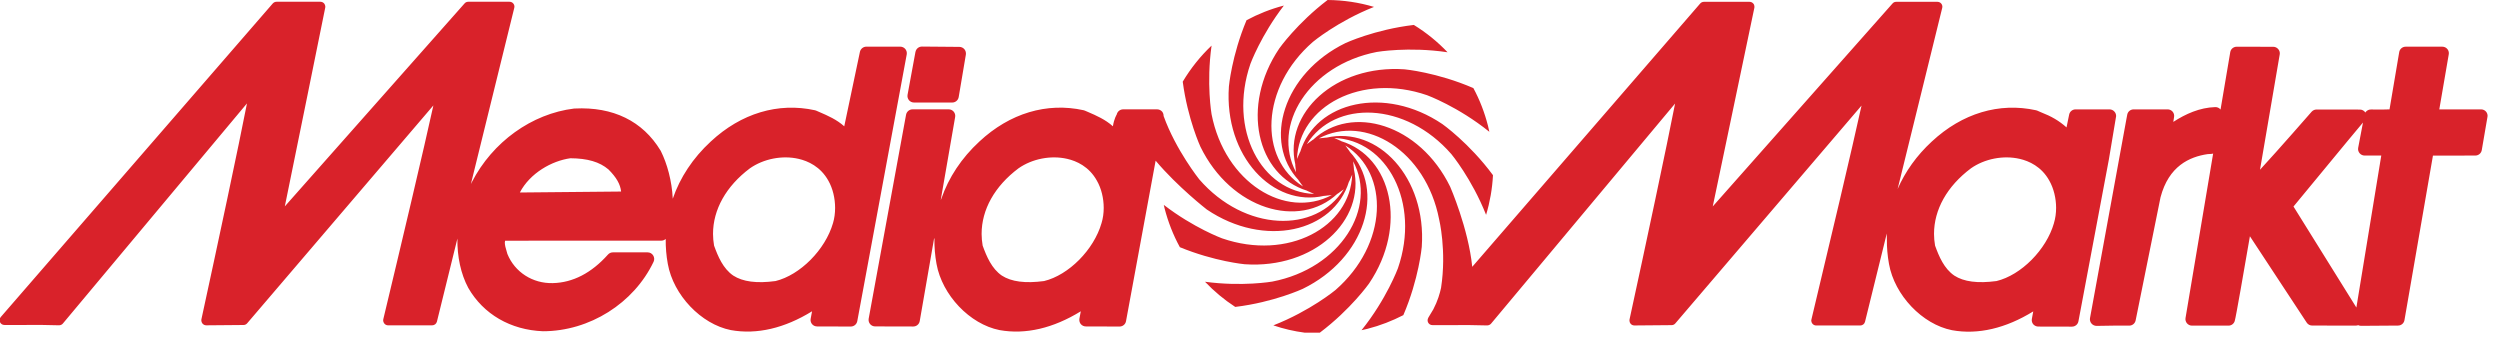 <svg width="163" height="22" viewBox="0 0 163 22" fill="none" xmlns="http://www.w3.org/2000/svg">
<path fill-rule="evenodd" clip-rule="evenodd" d="M141.7 7.941L141.749 7.634C141.773 7.51 141.738 7.381 141.658 7.283C141.575 7.187 141.457 7.131 141.332 7.131H139.118C138.913 7.129 138.733 7.272 138.696 7.476L138.633 7.811L136.267 20.747C136.246 20.871 136.284 21.001 136.367 21.097C136.451 21.194 136.578 21.25 136.706 21.248L137.798 21.231H138.826C139.031 21.231 139.201 21.088 139.243 20.892L140.866 12.864C141.402 10.829 142.75 10.223 143.942 10.048C144.006 10.04 144.246 10.044 144.297 10.01C143.48 14.878 142.513 20.639 142.496 20.735C142.475 20.858 142.511 20.984 142.59 21.08C142.671 21.175 142.792 21.231 142.912 21.231H145.298C145.483 21.231 145.649 21.113 145.704 20.931C145.781 20.698 146.35 17.39 146.694 15.404C147.576 16.743 150.398 21.035 150.398 21.035C150.477 21.156 150.611 21.226 150.754 21.226L153.605 21.229C153.656 21.229 153.704 21.218 153.753 21.201C153.813 21.229 153.881 21.246 153.947 21.244L156.353 21.227C156.561 21.227 156.736 21.077 156.77 20.877C156.77 20.877 158.513 10.806 158.628 10.146C159.188 10.146 161.39 10.142 161.39 10.142C161.598 10.142 161.775 9.993 161.811 9.79L162.182 7.625C162.186 7.6 162.19 7.579 162.19 7.553C162.19 7.455 162.154 7.357 162.092 7.281C162.011 7.185 161.892 7.131 161.764 7.131H159.042C159.174 6.365 159.659 3.542 159.659 3.542C159.661 3.517 159.665 3.493 159.665 3.47C159.665 3.368 159.631 3.27 159.565 3.195C159.486 3.097 159.363 3.044 159.24 3.044H156.849C156.642 3.044 156.464 3.193 156.429 3.396C156.429 3.396 155.897 6.552 155.797 7.131C155.58 7.136 155.357 7.142 155.357 7.142H154.984L154.588 7.138C154.435 7.134 154.299 7.214 154.22 7.336C154.143 7.219 154.015 7.144 153.869 7.144L151.68 7.14H151.039C150.92 7.14 150.809 7.191 150.726 7.276C150.726 7.276 148.523 9.801 147.352 11.068C147.695 9.06 148.638 3.549 148.638 3.549C148.64 3.523 148.644 3.502 148.644 3.476C148.644 3.378 148.608 3.28 148.542 3.204C148.461 3.106 148.342 3.051 148.217 3.051L145.836 3.046C145.626 3.046 145.447 3.193 145.413 3.396C145.358 3.725 145.111 5.192 144.779 7.146C144.776 7.14 144.774 7.134 144.768 7.129C144.683 7.031 144.563 6.978 144.432 6.983C143.418 7.014 142.501 7.429 141.704 7.945L141.7 7.941ZM153.636 20.051C152.655 18.474 149.788 13.873 149.536 13.465C149.868 13.073 153.357 8.822 154.066 7.989L153.753 9.637C153.728 9.763 153.764 9.891 153.845 9.988C153.926 10.084 154.045 10.142 154.173 10.142H155.259C155.135 10.893 154 17.823 153.636 20.049V20.051ZM71.82 14.546C71.322 16.283 69.678 17.937 68.073 18.325C66.845 18.487 65.946 18.372 65.318 17.967C64.658 17.512 64.326 16.724 64.069 16.013C64.026 15.758 64.001 15.502 64.001 15.251C64.001 13.669 64.848 12.145 66.404 10.976C67.3 10.35 68.514 10.112 69.582 10.357C70.183 10.495 71.007 10.853 71.52 11.785C71.809 12.29 71.962 12.93 71.962 13.554C71.962 13.899 71.915 14.238 71.82 14.546ZM59.688 3.381L59.173 6.178C59.149 6.303 59.183 6.433 59.264 6.533C59.345 6.629 59.466 6.685 59.596 6.685H62.085C62.291 6.685 62.468 6.54 62.506 6.335L62.974 3.562C62.994 3.438 62.96 3.308 62.881 3.212C62.8 3.115 62.679 3.057 62.557 3.057L60.111 3.036C59.905 3.036 59.73 3.18 59.69 3.38L59.688 3.381ZM54.312 14.546C54.404 14.238 54.449 13.899 54.449 13.554C54.449 12.93 54.298 12.29 54.012 11.785C53.495 10.855 52.673 10.497 52.069 10.357C51.006 10.112 49.787 10.35 48.892 10.976C47.338 12.143 46.489 13.669 46.489 15.251C46.489 15.502 46.514 15.758 46.557 16.013C46.813 16.724 47.145 17.512 47.807 17.967C48.435 18.372 49.337 18.489 50.562 18.325C52.167 17.935 53.81 16.283 54.312 14.546ZM33.895 12.551C34.913 12.541 39.792 12.496 40.496 12.488C40.445 12.015 40.196 11.572 39.673 11.049C39.098 10.557 38.308 10.325 37.188 10.318C35.975 10.487 34.557 11.285 33.895 12.549V12.551ZM133.919 14.546C133.423 16.283 131.778 17.937 130.171 18.325C128.944 18.487 128.042 18.372 127.418 17.967C126.756 17.512 126.422 16.724 126.166 16.013C126.122 15.758 126.098 15.502 126.098 15.251C126.098 13.669 126.945 12.145 128.504 10.976C129.396 10.35 130.615 10.112 131.68 10.357C132.282 10.495 133.106 10.853 133.619 11.785C133.904 12.29 134.058 12.93 134.058 13.554C134.058 13.899 134.011 14.238 133.917 14.546H133.919ZM0 21.011V20.747C0.013 20.718 0.03 20.692 0.051 20.669L17.786 0.224C17.848 0.157 17.935 0.115 18.029 0.115H20.892C20.986 0.115 21.077 0.158 21.139 0.232C21.184 0.289 21.212 0.364 21.212 0.434C21.212 0.454 21.209 0.477 21.205 0.5C21.205 0.5 18.983 11.472 18.57 13.456C19.966 11.877 30.289 0.224 30.289 0.224C30.348 0.153 30.436 0.115 30.527 0.115H33.222C33.32 0.115 33.414 0.158 33.474 0.238C33.535 0.315 33.557 0.417 33.531 0.511L30.702 11.998C30.725 11.955 30.746 11.913 30.766 11.873C32.113 9.254 34.67 7.413 37.439 7.076C37.446 7.076 37.458 7.076 37.469 7.076C39.973 6.948 41.904 7.896 43.064 9.81C43.07 9.82 43.075 9.829 43.083 9.841C43.5 10.676 43.809 11.8 43.864 12.956C44.337 11.578 45.176 10.301 46.344 9.226C48.322 7.385 50.734 6.661 53.139 7.189C53.163 7.195 53.193 7.204 53.218 7.215L53.44 7.312C53.974 7.542 54.555 7.796 55.045 8.236C55.306 7.012 56.067 3.381 56.067 3.381C56.111 3.185 56.284 3.042 56.486 3.042H58.696C58.825 3.042 58.945 3.099 59.026 3.195C59.107 3.293 59.141 3.421 59.119 3.545L55.894 20.941C55.854 21.145 55.679 21.29 55.471 21.29L53.278 21.284C53.15 21.284 53.027 21.231 52.946 21.133C52.882 21.056 52.848 20.958 52.848 20.86C52.848 20.833 52.85 20.807 52.856 20.781C52.856 20.781 52.91 20.488 52.946 20.296C51.158 21.399 49.348 21.829 47.651 21.522C45.71 21.135 43.905 19.24 43.541 17.207C43.441 16.662 43.398 16.117 43.404 15.579C43.326 15.649 43.226 15.691 43.117 15.691C43.117 15.691 33.414 15.694 32.931 15.694C32.92 15.736 32.914 15.774 32.914 15.819C32.914 15.975 32.967 16.177 33.039 16.407C33.039 16.407 33.069 16.513 33.082 16.558C33.565 17.746 34.727 18.491 36.041 18.459C37.35 18.429 38.563 17.803 39.639 16.598C39.719 16.507 39.836 16.454 39.956 16.454H42.227C42.374 16.454 42.512 16.53 42.587 16.654C42.666 16.779 42.676 16.933 42.615 17.065C41.325 19.777 38.434 21.597 35.4 21.597C33.29 21.514 31.517 20.488 30.531 18.77C30.04 17.854 29.806 16.718 29.822 15.555L28.488 20.967C28.452 21.113 28.322 21.212 28.175 21.212H25.303C25.207 21.212 25.113 21.167 25.054 21.09C25.007 21.031 24.982 20.962 24.982 20.892C24.982 20.865 24.986 20.843 24.99 20.816C26.112 16.143 27.685 9.503 28.256 6.874C26.881 8.483 16.115 21.079 16.115 21.079C16.056 21.15 15.968 21.19 15.875 21.19L13.448 21.211C13.35 21.211 13.26 21.167 13.197 21.09C13.152 21.033 13.126 20.962 13.126 20.89C13.126 20.867 13.126 20.845 13.131 20.822C14.159 16.094 15.596 9.362 16.102 6.742C14.778 8.324 4.098 21.096 4.098 21.096C4.036 21.169 3.942 21.211 3.842 21.209C3.014 21.18 2.388 21.184 1.663 21.188H0.289C0.164 21.19 0.051 21.118 0 21.005V21.011ZM137.866 7.283C137.787 7.187 137.666 7.131 137.54 7.131H135.327C135.126 7.131 134.95 7.272 134.909 7.47L134.737 8.307C134.245 7.868 133.755 7.585 133.053 7.312L132.832 7.215C132.806 7.206 132.78 7.195 132.751 7.189C130.349 6.661 127.935 7.385 125.956 9.226C124.97 10.135 124.221 11.187 123.725 12.322L126.633 0.515C126.658 0.421 126.635 0.319 126.575 0.241C126.515 0.164 126.422 0.119 126.324 0.119H123.631C123.537 0.119 123.452 0.157 123.392 0.228C123.392 0.228 113.07 11.879 111.671 13.46C112.082 11.476 114.385 0.504 114.385 0.504C114.385 0.483 114.39 0.458 114.39 0.438C114.39 0.366 114.368 0.294 114.319 0.236C114.258 0.162 114.166 0.119 114.072 0.119H111.096C111.001 0.119 110.915 0.16 110.854 0.228L95.99 17.397C95.741 14.899 94.551 12.175 94.551 12.175C92.559 8.092 88.126 6.77 85.612 9.113L85.595 9.116L85.201 9.403C87.024 6.493 91.65 6.621 94.63 10.05C94.63 10.05 95.954 11.642 96.893 14.008C97.144 13.173 97.297 12.305 97.342 11.421C95.792 9.322 94.043 8.09 94.043 8.09C90.281 5.552 85.778 6.625 84.771 9.908L84.757 9.922L84.563 10.365C84.686 6.931 88.755 4.73 93.046 6.208C93.046 6.208 95.066 6.949 97.106 8.594C97.078 8.462 97.052 8.332 97.016 8.2C96.795 7.332 96.476 6.508 96.063 5.743C93.683 4.713 91.577 4.52 91.577 4.52C87.047 4.206 83.686 7.381 84.456 10.731L84.45 10.748L84.501 11.23C82.892 8.194 85.316 4.256 89.77 3.387C89.77 3.387 91.839 3.029 94.381 3.408C93.736 2.727 92.999 2.129 92.182 1.626C89.632 1.925 87.73 2.806 87.73 2.806C83.652 4.796 82.326 9.231 84.669 11.747V11.762L84.959 12.158C82.047 10.333 82.179 5.707 85.604 2.729C85.604 2.729 87.205 1.394 89.585 0.451C88.603 0.157 87.586 0.008 86.558 0C84.569 1.514 83.407 3.161 83.407 3.161C80.871 6.925 81.94 11.427 85.225 12.435L85.236 12.447L85.683 12.645C82.251 12.52 80.052 8.451 81.529 4.158C81.529 4.158 82.21 2.308 83.709 0.362C82.849 0.585 82.036 0.909 81.274 1.318C80.305 3.63 80.124 5.643 80.124 5.643C79.807 10.174 82.985 13.537 86.334 12.768L86.349 12.771L86.836 12.716C83.799 14.329 79.86 11.904 78.994 7.445C78.994 7.445 78.647 5.454 78.994 2.974C78.27 3.661 77.638 4.447 77.114 5.326C77.438 7.772 78.268 9.567 78.268 9.567C80.258 13.648 84.691 14.972 87.205 12.628L87.224 12.624L87.616 12.339C85.795 15.249 81.167 15.121 78.191 11.693C78.191 11.693 76.665 9.784 75.867 7.564C75.867 7.461 75.837 7.361 75.773 7.281C75.69 7.185 75.571 7.129 75.441 7.129H73.231C73.027 7.129 72.854 7.27 72.81 7.468C72.81 7.468 72.641 7.726 72.561 8.234C72.071 7.794 71.488 7.538 70.958 7.31L70.734 7.214C70.707 7.204 70.679 7.193 70.653 7.187C68.25 6.659 65.838 7.383 63.86 9.224C62.691 10.301 61.851 11.576 61.376 12.954C61.376 12.954 61.361 12.99 61.335 13.045L62.276 7.627C62.297 7.504 62.263 7.376 62.181 7.28C62.099 7.183 61.978 7.127 61.853 7.129H59.494C59.287 7.132 59.111 7.28 59.074 7.485L56.637 20.781C56.616 20.905 56.65 21.033 56.731 21.131C56.812 21.227 56.933 21.282 57.059 21.282L59.545 21.288C59.756 21.288 59.934 21.137 59.967 20.931L60.907 15.523C60.916 15.557 60.925 15.579 60.925 15.579C60.918 16.117 60.961 16.662 61.061 17.207C61.427 19.24 63.228 21.137 65.172 21.522C66.866 21.829 68.678 21.399 70.468 20.296C70.432 20.488 70.377 20.781 70.377 20.781C70.374 20.805 70.372 20.831 70.372 20.86C70.372 20.958 70.406 21.056 70.47 21.133C70.551 21.229 70.672 21.284 70.802 21.284L72.995 21.29C73.203 21.29 73.38 21.145 73.416 20.941L75.347 10.476C76.791 12.192 78.683 13.659 78.683 13.659C82.445 16.2 86.947 15.127 87.952 11.843L87.967 11.83L88.163 11.385C88.041 14.819 83.969 17.02 79.679 15.54C79.679 15.54 77.829 14.859 75.879 13.358C75.896 13.429 75.909 13.503 75.928 13.575C76.16 14.474 76.493 15.325 76.927 16.117C79.196 17.05 81.152 17.228 81.152 17.228C85.678 17.544 89.04 14.367 88.271 11.017L88.276 11L88.224 10.516C89.834 13.552 87.409 17.495 82.954 18.359C82.954 18.359 81.006 18.701 78.566 18.37C79.151 18.985 79.809 19.538 80.537 20.011C83.066 19.706 84.94 18.832 84.94 18.832C89.019 16.843 90.345 12.407 88.003 9.893L87.999 9.874L87.713 9.482C90.624 11.306 90.494 15.93 87.07 18.912C87.07 18.912 85.436 20.268 83.022 21.214C83.688 21.439 84.373 21.599 85.065 21.69H86.053C88.082 20.16 89.265 18.48 89.265 18.48C91.805 14.716 90.734 10.212 87.449 9.205L87.435 9.192L86.992 8.996C90.426 9.12 92.625 13.192 91.147 17.484C91.147 17.484 90.409 19.492 88.772 21.529C88.904 21.499 89.031 21.473 89.161 21.439C89.991 21.227 90.772 20.92 91.498 20.547C92.512 18.186 92.699 16.098 92.699 16.098C93.018 11.572 89.838 8.205 86.487 8.975L86.474 8.971L85.989 9.022C89.023 7.412 92.965 9.837 93.83 14.295C93.83 14.295 94.33 16.341 93.957 18.765C93.885 19.113 93.738 19.623 93.455 20.164C93.368 20.315 93.263 20.492 93.133 20.7C93.135 20.698 93.136 20.694 93.136 20.694C93.136 20.7 93.131 20.703 93.127 20.711C93.125 20.716 93.125 20.718 93.125 20.722C93.074 20.809 93.063 20.916 93.106 21.014C93.157 21.128 93.272 21.201 93.398 21.197H94.779C95.505 21.194 96.127 21.19 96.957 21.218C97.055 21.218 97.15 21.177 97.214 21.105C97.214 21.105 107.893 8.334 109.215 6.751C108.708 9.371 107.273 16.104 106.245 20.831C106.241 20.854 106.24 20.877 106.24 20.899C106.24 20.973 106.264 21.043 106.309 21.099C106.37 21.177 106.462 21.22 106.562 21.22L108.989 21.199C109.082 21.199 109.168 21.16 109.229 21.088C109.229 21.088 119.993 8.492 121.372 6.883C120.799 9.511 119.226 16.153 118.106 20.826C118.098 20.85 118.094 20.873 118.094 20.901C118.094 20.971 118.119 21.041 118.164 21.099C118.226 21.177 118.317 21.222 118.417 21.222H121.289C121.436 21.222 121.566 21.122 121.6 20.977L122.843 15.934L123.016 15.225C123.022 15.427 123.024 15.587 123.024 15.587C123.018 16.124 123.064 16.669 123.163 17.214C123.526 19.247 125.332 21.145 127.271 21.529C128.964 21.837 130.779 21.407 132.568 20.303C132.533 20.496 132.478 20.788 132.478 20.788C132.474 20.813 132.47 20.839 132.47 20.867C132.47 20.965 132.504 21.064 132.566 21.141C132.651 21.237 132.772 21.292 132.897 21.292L135.092 21.297C135.301 21.297 135.476 21.152 135.514 20.948L137.496 10.412L137.971 7.572C137.971 7.468 137.941 7.368 137.871 7.289L137.866 7.283Z" fill="#D9222A"/>
</svg>
